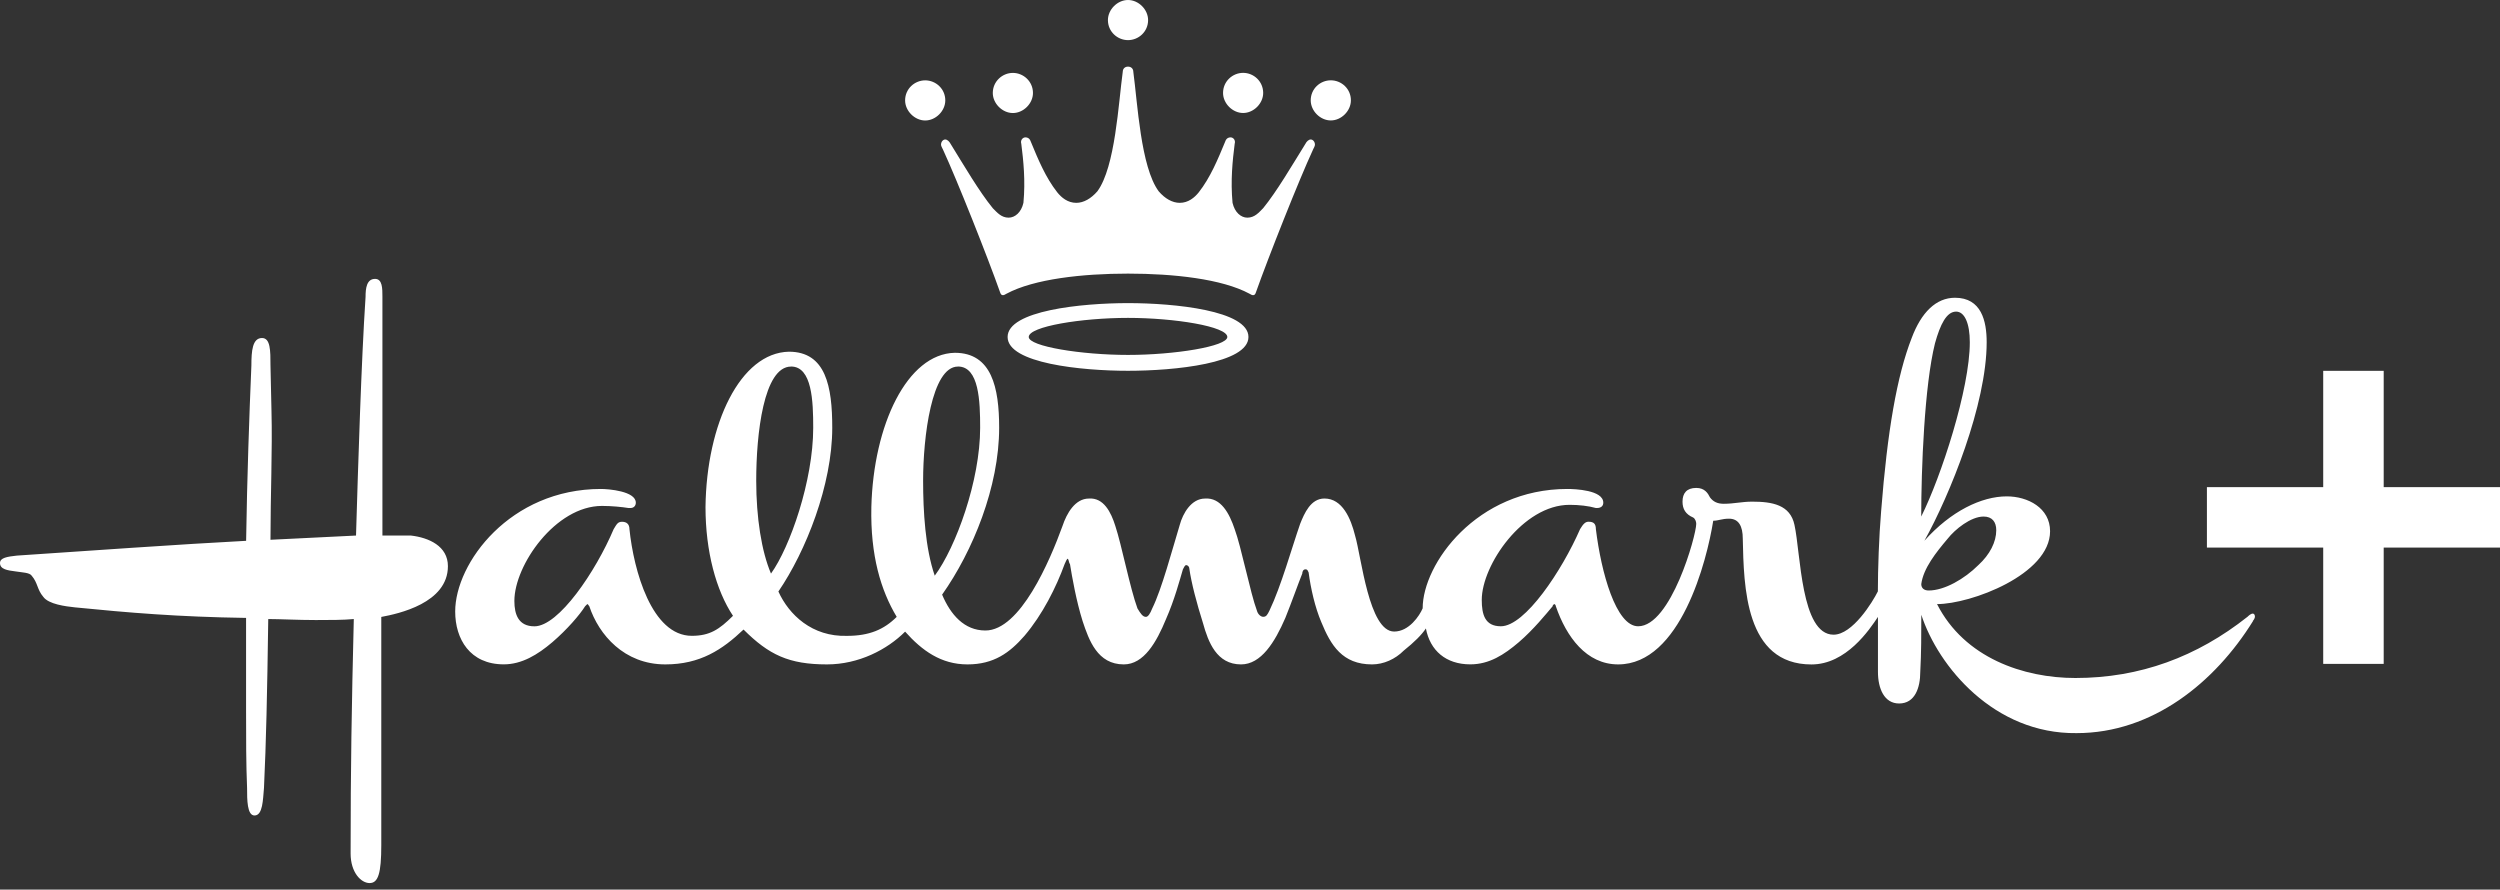 <svg width="326" height="116" viewBox="0 0 326 116" fill="none" xmlns="http://www.w3.org/2000/svg">
<rect x="0" y="0" width="326" height="116" fill="#333333" stroke="none"/>
<path d="M49.72 80.445V110.197C49.72 113.919 49.305 115.152 48.197 115.152C47.089 115.152 45.72 113.783 45.72 111.299C45.72 100.139 45.856 92.019 46.135 80.723C44.765 80.854 42.97 80.854 41.174 80.854C38.833 80.854 36.492 80.723 34.98 80.723C34.838 90.639 34.708 96.696 34.423 102.753C34.281 104.27 34.281 106.339 33.185 106.339C32.219 106.339 32.219 104.276 32.219 102.753C32.088 99.588 32.088 96.418 32.088 92.701V80.575C23.269 80.445 16.66 79.888 9.774 79.2C8.535 79.069 6.33 78.791 5.643 77.825C4.819 76.859 4.955 76.035 4.131 75.069C3.853 74.654 2.887 74.654 2.068 74.518C0.96 74.376 0 74.239 0 73.415C0 72.728 0.96 72.586 2.205 72.45C10.467 71.893 24.104 70.932 32.094 70.523C32.224 62.125 32.508 54.13 32.781 47.658C32.781 45.731 32.923 44.078 34.168 44.078C35.27 44.078 35.27 45.731 35.27 47.658L35.401 53.584C35.532 58.681 35.27 64.597 35.27 70.387L46.425 69.836C46.703 60.608 47.112 47.112 47.669 38.708C47.669 37.611 47.805 36.367 48.908 36.367C49.868 36.367 49.868 37.605 49.868 38.708V69.836H53.59C55.931 70.108 58.408 71.216 58.408 73.83C58.408 78.655 51.931 80.035 49.732 80.445H49.72ZM293.787 80.996C288.826 88.985 280.706 95.599 270.785 95.599C260.045 95.73 252.744 86.922 250.539 80.166C250.539 82.649 250.539 85.127 250.403 87.61C250.403 89.678 249.715 91.735 247.647 91.735C245.715 91.735 244.885 89.809 244.885 87.61V80.445C243.788 82.098 240.754 86.644 236.214 86.644C227.537 86.644 227.395 76.45 227.258 70.245C227.258 68.591 226.713 67.637 225.469 67.637C224.508 67.637 224.093 67.904 223.406 67.904C222.576 73.137 219.133 86.638 211.007 86.638C206.87 86.638 204.256 83.053 202.881 79.058C202.881 78.916 202.739 78.78 202.739 78.78C202.603 78.78 202.461 78.91 202.461 79.058C201.643 80.024 199.983 82.087 198.057 83.74C196.125 85.388 194.199 86.632 191.721 86.632C188.551 86.632 186.482 84.837 185.937 81.95C185.391 82.774 184.425 83.74 183.044 84.843C181.942 85.951 180.431 86.638 178.913 86.638C175.055 86.638 173.538 84.155 172.299 81.126C171.475 79.194 170.918 76.723 170.646 74.654C170.503 74.376 170.503 74.239 170.231 74.239C169.958 74.239 169.816 74.518 169.816 74.791C169.265 76.16 168.441 78.513 167.611 80.57C166.236 83.746 164.452 86.638 161.832 86.638C158.662 86.638 157.559 83.746 156.872 81.263C156.048 78.649 155.354 76.029 155.082 74.097C155.082 73.967 154.94 73.694 154.667 73.694C154.525 73.694 154.388 73.967 154.252 74.239C153.843 75.62 153.15 78.234 152.053 80.717C150.809 83.746 149.161 86.638 146.541 86.638C143.103 86.638 141.995 83.468 141.171 80.99C140.347 78.371 139.791 75.205 139.524 73.546C139.381 73.415 139.381 73.001 139.245 72.859C139.103 72.859 138.967 73.273 138.83 73.546C137.728 76.581 135.938 80.16 133.591 82.911C131.665 85.115 129.602 86.638 126.159 86.638C122.715 86.638 120.238 84.843 118.027 82.365C115.686 84.712 111.97 86.638 107.839 86.638C102.873 86.638 100.264 85.394 96.957 82.092C94.201 84.712 91.303 86.638 86.757 86.638C81.393 86.638 78.086 82.774 76.848 79.058C76.706 78.916 76.706 78.78 76.575 78.78C76.575 78.78 76.433 78.91 76.296 79.058C75.609 80.16 73.955 82.087 72.029 83.74C70.097 85.388 68.034 86.632 65.693 86.632C61.278 86.632 59.357 83.325 59.357 79.74C59.357 73.404 66.517 63.761 78.365 63.761C79.331 63.761 82.911 64.04 82.911 65.551C82.911 65.966 82.632 66.244 82.223 66.244H81.95C81.121 66.108 79.746 65.972 78.501 65.972C72.45 65.972 67.074 73.688 67.074 78.365C67.074 80.155 67.625 81.672 69.688 81.672C72.859 81.672 77.683 74.512 80.018 69.006C80.433 68.319 80.57 68.04 81.121 68.04C81.672 68.04 82.081 68.319 82.081 69.006C82.632 74.37 84.979 82.911 90.212 82.911C92.553 82.911 93.792 82.087 95.582 80.302C93.377 76.995 91.997 71.893 91.997 66.114C92.133 55.232 96.543 46.004 102.873 45.862C107.703 45.862 108.526 50.413 108.526 55.783C108.526 63.227 105.083 71.898 101.503 77.132C102.873 80.166 105.907 83.058 110.458 82.916C113.351 82.916 115.277 82.092 116.931 80.439C114.868 77.001 113.487 72.45 113.624 66.114C113.896 55.368 118.311 46.14 124.505 46.004C129.324 46.004 130.29 50.55 130.29 55.778C130.29 63.489 126.846 71.893 122.852 77.541C123.954 80.155 125.744 82.217 128.494 82.217C133.04 82.217 136.904 73.131 138.552 68.585C139.097 66.938 140.2 65.011 141.99 65.011C143.916 64.869 144.882 66.796 145.439 68.585C146.263 71.069 147.359 76.717 148.325 79.337C148.74 80.024 149.013 80.439 149.428 80.439C149.706 80.439 149.979 80.03 150.252 79.337C151.49 76.853 152.871 71.626 153.837 68.455C154.246 66.938 155.349 65.011 157.144 65.011C159.207 64.869 160.309 66.938 161.003 69.006C161.832 71.211 163.065 77.404 163.895 79.609C164.037 80.155 164.452 80.433 164.719 80.433C165.134 80.433 165.27 80.155 165.543 79.609C167.06 76.439 168.435 71.484 169.538 68.313C170.089 66.932 170.913 65.006 172.708 65.006C175.049 65.006 176.152 67.625 176.697 69.824C177.527 72.575 178.493 82.354 181.8 82.354C183.732 82.354 185.107 80.297 185.516 79.325C185.516 73.535 192.545 63.761 204.387 63.761C205.353 63.761 209.069 63.898 209.069 65.551C209.069 65.966 208.791 66.244 208.245 66.244H208.103C207.143 65.972 205.899 65.83 204.666 65.83C198.603 65.83 193.221 73.688 193.221 78.223C193.221 80.149 193.642 81.666 195.71 81.666C198.875 81.666 203.7 74.364 206.041 69C206.456 68.313 206.734 68.034 207.143 68.034C207.831 68.034 208.103 68.313 208.103 69C208.791 74.643 210.723 81.666 213.615 81.666C217.883 81.666 221.19 69.819 221.19 68.307C221.19 68.029 221.053 67.62 220.775 67.478C219.809 67.063 219.4 66.381 219.4 65.415C219.4 64.312 219.951 63.625 221.19 63.625C222.292 63.625 222.707 64.312 222.985 64.864C223.394 65.415 223.946 65.693 224.77 65.693C226.145 65.693 227.111 65.415 228.486 65.415C231.105 65.415 233.441 65.824 233.998 68.444C234.822 72.16 234.822 82.763 239.095 82.763C241.572 82.763 244.192 78.496 244.874 77.115C244.874 74.228 245.021 69.961 245.3 66.653C246.118 56.181 247.357 49.016 249.289 44.061C250.528 40.754 252.454 38.827 254.931 38.827C258.375 38.827 259.062 41.856 259.062 44.617C259.062 52.743 254.244 64.585 250.942 70.512C254.386 66.659 258.38 64.727 261.682 64.727C264.438 64.727 267.33 66.239 267.33 69.273C267.33 74.916 256.994 78.774 252.59 78.774C256.164 85.797 263.875 88.411 270.632 88.411C279.03 88.411 286.468 85.661 293.082 80.422C293.224 80.291 293.497 80.013 293.77 80.013C293.912 80.013 294.043 80.143 294.043 80.422C294.043 80.552 293.912 80.837 293.77 80.973L293.787 80.996ZM103.157 47.8C99.571 47.8 98.611 56.619 98.611 62.676C98.611 67.495 99.304 71.898 100.537 74.796C103.015 71.353 106.043 62.676 106.043 55.783C106.043 52.346 105.901 47.794 103.151 47.794L103.157 47.8ZM120.647 15.712C119.277 15.712 118.027 14.467 118.027 13.092C118.027 11.575 119.272 10.478 120.647 10.478C122.022 10.478 123.266 11.575 123.266 13.092C123.266 14.467 122.022 15.712 120.647 15.712ZM124.92 47.8C121.476 47.8 120.374 57.028 120.374 62.676C120.374 66.676 120.653 71.495 121.891 75.069C124.647 71.353 127.812 62.676 127.812 55.783C127.812 52.346 127.676 47.794 124.92 47.794V47.8ZM171.197 19.558C169.407 23.417 165.418 33.474 163.759 38.157C163.628 38.577 163.344 38.577 162.929 38.299C159.349 36.367 153.013 35.679 147.092 35.679C141.171 35.679 134.836 36.373 131.25 38.299C130.835 38.577 130.568 38.577 130.426 38.157C128.773 33.474 124.772 23.417 122.988 19.558C122.852 19.291 122.71 19.013 122.71 18.871C122.71 18.462 122.988 18.189 123.261 18.189C123.534 18.189 123.806 18.468 123.948 18.746C125.738 21.638 127.665 24.945 129.454 27.144C130.011 27.696 130.563 28.383 131.523 28.383C132.352 28.383 133.176 27.696 133.455 26.451C133.728 23.565 133.455 20.945 133.176 18.746C133.04 18.331 133.318 17.911 133.728 17.911C134.006 17.911 134.279 18.053 134.415 18.468C135.381 20.809 136.347 23.144 137.864 25.076C138.41 25.764 139.239 26.451 140.342 26.451C141.308 26.451 142.268 25.9 143.098 24.945C145.439 21.775 145.854 13.37 146.405 9.376C146.405 8.967 146.678 8.688 147.092 8.688C147.507 8.688 147.786 8.967 147.786 9.376C148.331 13.376 148.746 21.775 151.093 24.945C151.911 25.9 152.877 26.451 153.843 26.451C154.945 26.451 155.775 25.764 156.32 25.076C157.832 23.144 158.798 20.803 159.764 18.468C159.9 18.053 160.179 17.911 160.451 17.911C160.866 17.911 161.139 18.326 161.003 18.746C160.724 20.951 160.451 23.565 160.724 26.451C161.003 27.696 161.832 28.383 162.651 28.383C163.622 28.383 164.168 27.696 164.719 27.144C166.509 24.945 168.435 21.638 170.231 18.746C170.367 18.468 170.646 18.189 170.918 18.189C171.191 18.189 171.469 18.468 171.469 18.871C171.469 19.019 171.333 19.291 171.191 19.558H171.197ZM132.08 14.74C130.705 14.74 129.46 13.495 129.46 12.126C129.46 10.615 130.705 9.507 132.08 9.507C133.455 9.507 134.699 10.615 134.699 12.126C134.699 13.495 133.46 14.74 132.08 14.74ZM147.092 48.351C141.029 48.351 131.392 47.379 131.392 43.941C131.392 40.504 141.029 39.526 147.092 39.526C153.155 39.526 162.798 40.492 162.798 43.941C162.798 47.391 153.155 48.351 147.092 48.351ZM147.092 41.453C141.029 41.453 134.148 42.566 134.148 43.941C134.148 45.174 141.029 46.282 147.092 46.282C153.155 46.282 160.042 45.174 160.042 43.941C160.042 42.566 153.15 41.453 147.092 41.453ZM147.092 5.233C145.717 5.233 144.473 4.131 144.473 2.62C144.473 1.239 145.717 0 147.092 0C148.467 0 149.712 1.239 149.712 2.62C149.712 4.131 148.473 5.233 147.092 5.233ZM162.105 14.734C160.724 14.734 159.486 13.49 159.486 12.12C159.486 10.609 160.724 9.501 162.105 9.501C163.486 9.501 164.719 10.609 164.719 12.12C164.719 13.49 163.48 14.734 162.105 14.734ZM173.538 15.706C172.157 15.706 170.918 14.461 170.918 13.086C170.918 11.569 172.157 10.473 173.538 10.473C174.919 10.473 176.157 11.569 176.157 13.086C176.157 14.461 174.913 15.706 173.538 15.706ZM255.079 40.634C253.835 40.634 253.011 42.288 252.323 44.765C250.942 50.283 250.528 61.159 250.528 67.358C253.141 62.125 256.863 50.686 256.863 44.629C256.863 42.146 256.176 40.634 255.079 40.634ZM258.659 67.358C257.005 67.358 254.943 69.012 253.977 70.245C252.46 72.04 250.806 74.103 250.533 76.166C250.533 76.728 250.948 77.001 251.494 77.001C253.562 77.001 256.176 75.484 257.971 73.694C259.483 72.313 260.312 70.665 260.312 69.142C260.312 68.04 259.761 67.358 258.659 67.358Z" fill="white"/>
<path d="M326 63.523H310.834V48.356H302.947V63.523H287.781V71.404H302.947V86.57H310.834V71.404H326V63.523Z" fill="white"/>
</svg>
